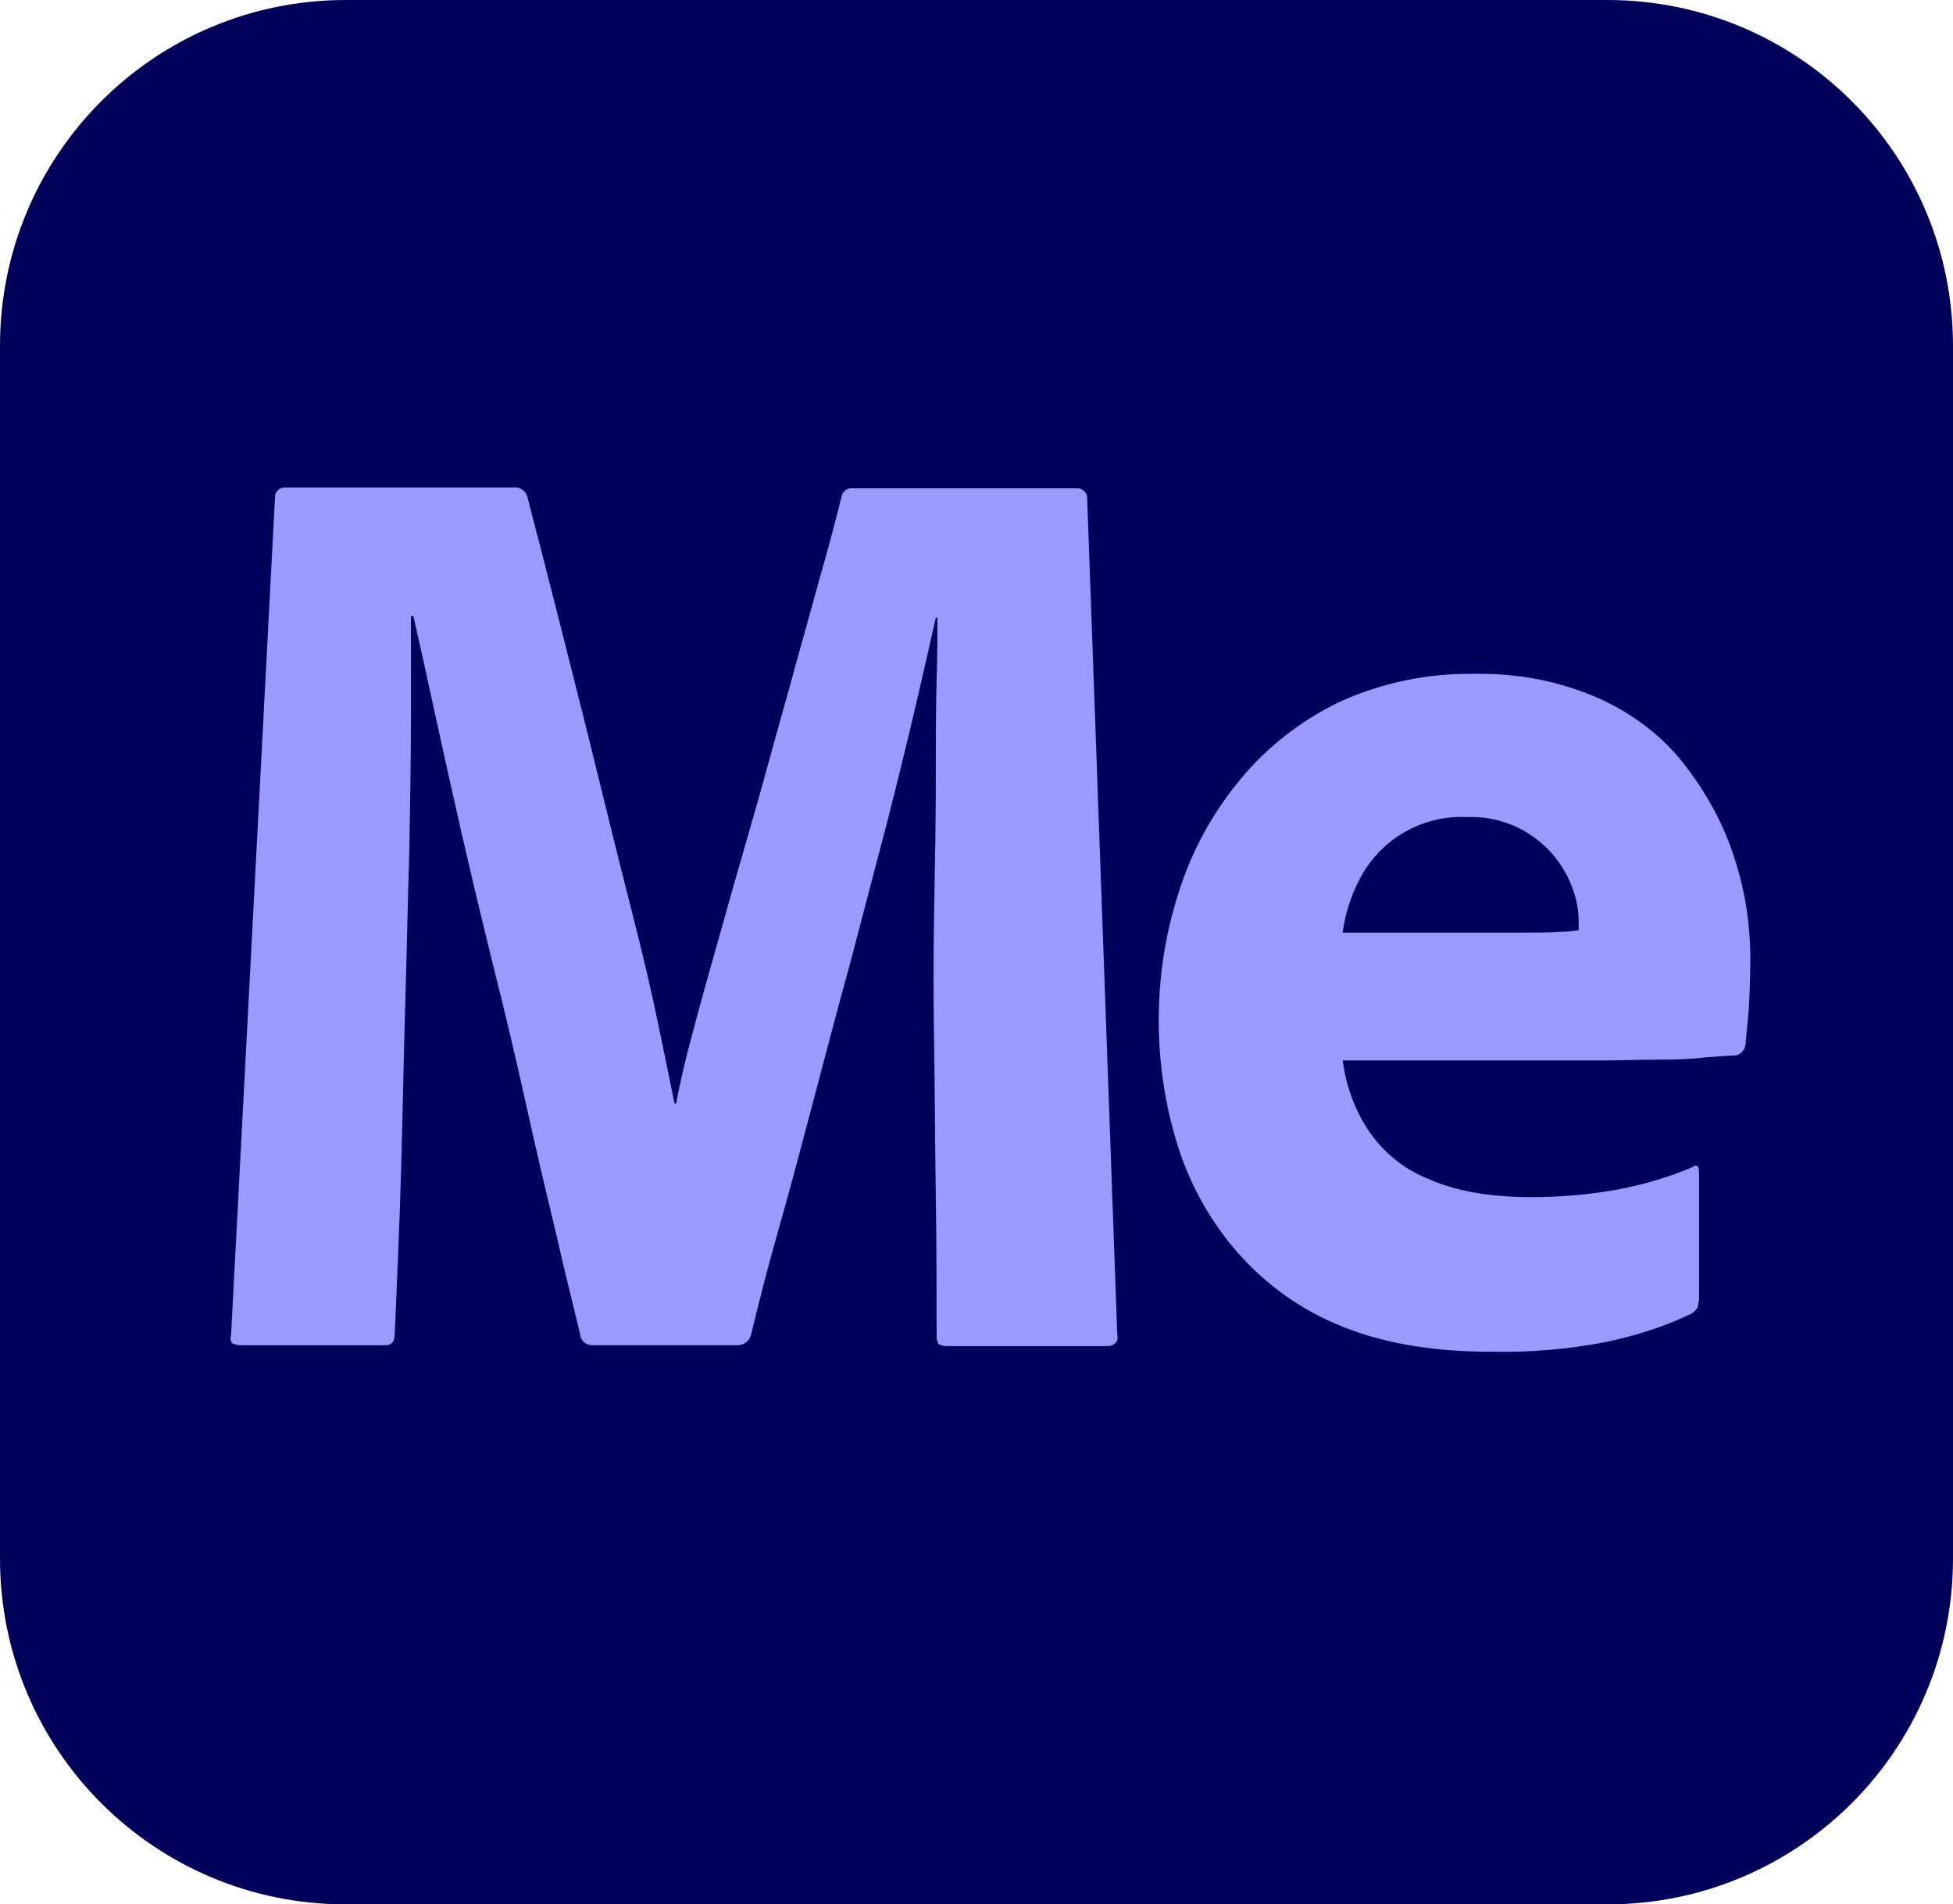 <?xml version="1.0" encoding="UTF-8"?>
<svg id="Camada_2" data-name="Camada 2" xmlns="http://www.w3.org/2000/svg" viewBox="0 0 720.34 702.33">
  <defs>
    <style>
      .cls-1 {
        fill: #99f;
      }

      .cls-2 {
        fill: #00005b;
      }
    </style>
  </defs>
  <g id="Camada_1-2" data-name="Camada 1">
    <g>
      <path class="cls-2" d="M127.56,0h465.22c70.53,0,127.56,57.03,127.56,127.56v447.21c0,70.53-57.03,127.56-127.56,127.56H127.56c-70.53,0-127.56-57.03-127.56-127.56V127.56C0,57.03,57.03,0,127.56,0Z"/>
      <path class="cls-1" d="M101.45,182.79c.3-1.8,1.8-3,3.6-3h84.34c2.4-.3,4.5,1.2,5.1,3.3,2.1,8.4,4.8,18.31,7.8,30.31,3,11.71,6.3,24.61,9.9,39.02,3.6,14.11,7.2,28.81,10.81,43.52s7.2,29.11,10.81,43.22c3.6,14.11,6.6,27.01,9,38.72,2.4,11.71,4.5,21.61,6,29.11h.6c1.2-6.9,3.3-15.91,6.3-27.01,3-11.41,6.6-24.01,10.5-37.82,3.9-14.11,8.1-28.51,12.31-43.22,4.2-14.71,8.1-29.41,12.31-44.12,3.9-14.41,7.8-27.91,11.11-40.22,3.6-12.31,6.3-22.81,8.4-31.21.3-2.1,2.1-3.6,4.2-3.3h82.24c2.1-.3,3.9,1.2,4.2,3v.3l11.11,308.84c.3,1.2,0,2.4-.6,3-.9.9-1.8,1.2-3,1.2h-59.73c-.9,0-1.5-.3-2.4-.6-.6-.6-.9-1.8-.9-2.7,0-16.51,0-33.62-.3-51.62-.3-18.01-.3-36.02-.6-54.33-.3-18.31-.3-35.72,0-52.52s.6-32.11.6-46.52,0-26.41.3-36.92c.3-10.5.3-18.31.3-23.41h-.6c-1.8,8.1-4.2,18.61-7.2,31.51-3,12.91-6.6,27.61-10.81,44.12-4.2,16.21-8.7,33.02-13.21,50.42-4.8,17.41-9.3,34.52-13.81,51.62s-8.7,33.02-12.91,47.72-7.5,27.91-10.2,39.02c-.6,2.4-2.7,3.9-5.1,3.9h-52.52c-2.7.3-5.1-1.2-5.4-3.9-2.7-11.41-6-24.31-9.3-39.02-3.6-14.71-7.2-30.31-10.81-46.52-3.6-16.21-7.5-32.72-11.71-49.52-4.2-16.81-8.1-33.32-11.71-48.92-3.6-15.91-6.9-30.61-9.9-44.42-3-13.81-5.7-26.11-8.1-36.62h-.9v38.12c0,14.71-.3,31.21-.6,48.92-.6,18.01-.9,36.62-1.5,56.13-.6,19.51-.9,39.62-1.5,60.33-.6,20.71-1.5,41.42-2.4,61.53,0,2.7-1.2,3.9-3.6,3.9h-53.12c-.9,0-2.1-.3-3-.6-.9-.6-.9-1.8-.6-3.6l16.21-309.14ZM590.37,391.08h-95.14c1.2,9,4.2,17.71,9.3,25.51,5.4,8.1,12.91,14.41,21.91,18.01,9.9,4.5,22.51,6.9,38.42,6.9,10.5,0,21.01-.9,31.21-2.7,9.6-1.8,19.21-4.5,28.21-8.4,1.5-1.2,2.4-.6,2.4,2.4v45.92c0,1.2-.3,2.4-.6,3.6-.6.9-1.2,1.5-2.1,2.1-9.9,4.8-20.41,8.1-31.51,10.5-14.11,2.7-28.21,3.9-42.62,3.6-22.81,0-42.02-3.6-57.63-10.5-14.71-6.3-27.61-16.21-37.82-28.51-9.6-11.71-16.51-24.91-20.71-39.32-4.2-14.11-6.3-28.81-6.3-43.82,0-16.21,2.4-32.11,7.5-47.72,4.8-15.01,12.31-28.81,22.51-41.12,9.9-12.01,22.21-21.61,36.32-28.51,15.61-7.2,33.02-10.81,50.12-10.5,15.91-.3,31.81,2.7,46.52,9.3,12.31,5.7,23.41,14.11,31.51,24.91,7.8,10.2,14.11,21.61,18.01,34.22,3.9,12.01,5.7,24.31,5.7,36.62,0,7.2-.3,13.51-.6,19.21-.6,5.7-.9,9.9-1.2,12.61-.3,2.1-2.1,3.9-4.2,3.9-1.8,0-5.1.3-9.9.6-4.8.6-10.5.9-17.41.9-6.9,0-14.41.3-21.91.3ZM495.23,343.96h63.03c7.8,0,13.51,0,17.11-.3,2.4,0,4.8-.3,6.9-.6v-3c0-3.9-.6-7.5-1.8-11.11-5.4-16.81-21.31-28.21-39.02-27.61-16.51-.9-32.11,7.8-39.92,22.81-3.3,6.3-5.4,12.91-6.3,19.81Z"/>
    </g>
  </g>
</svg>